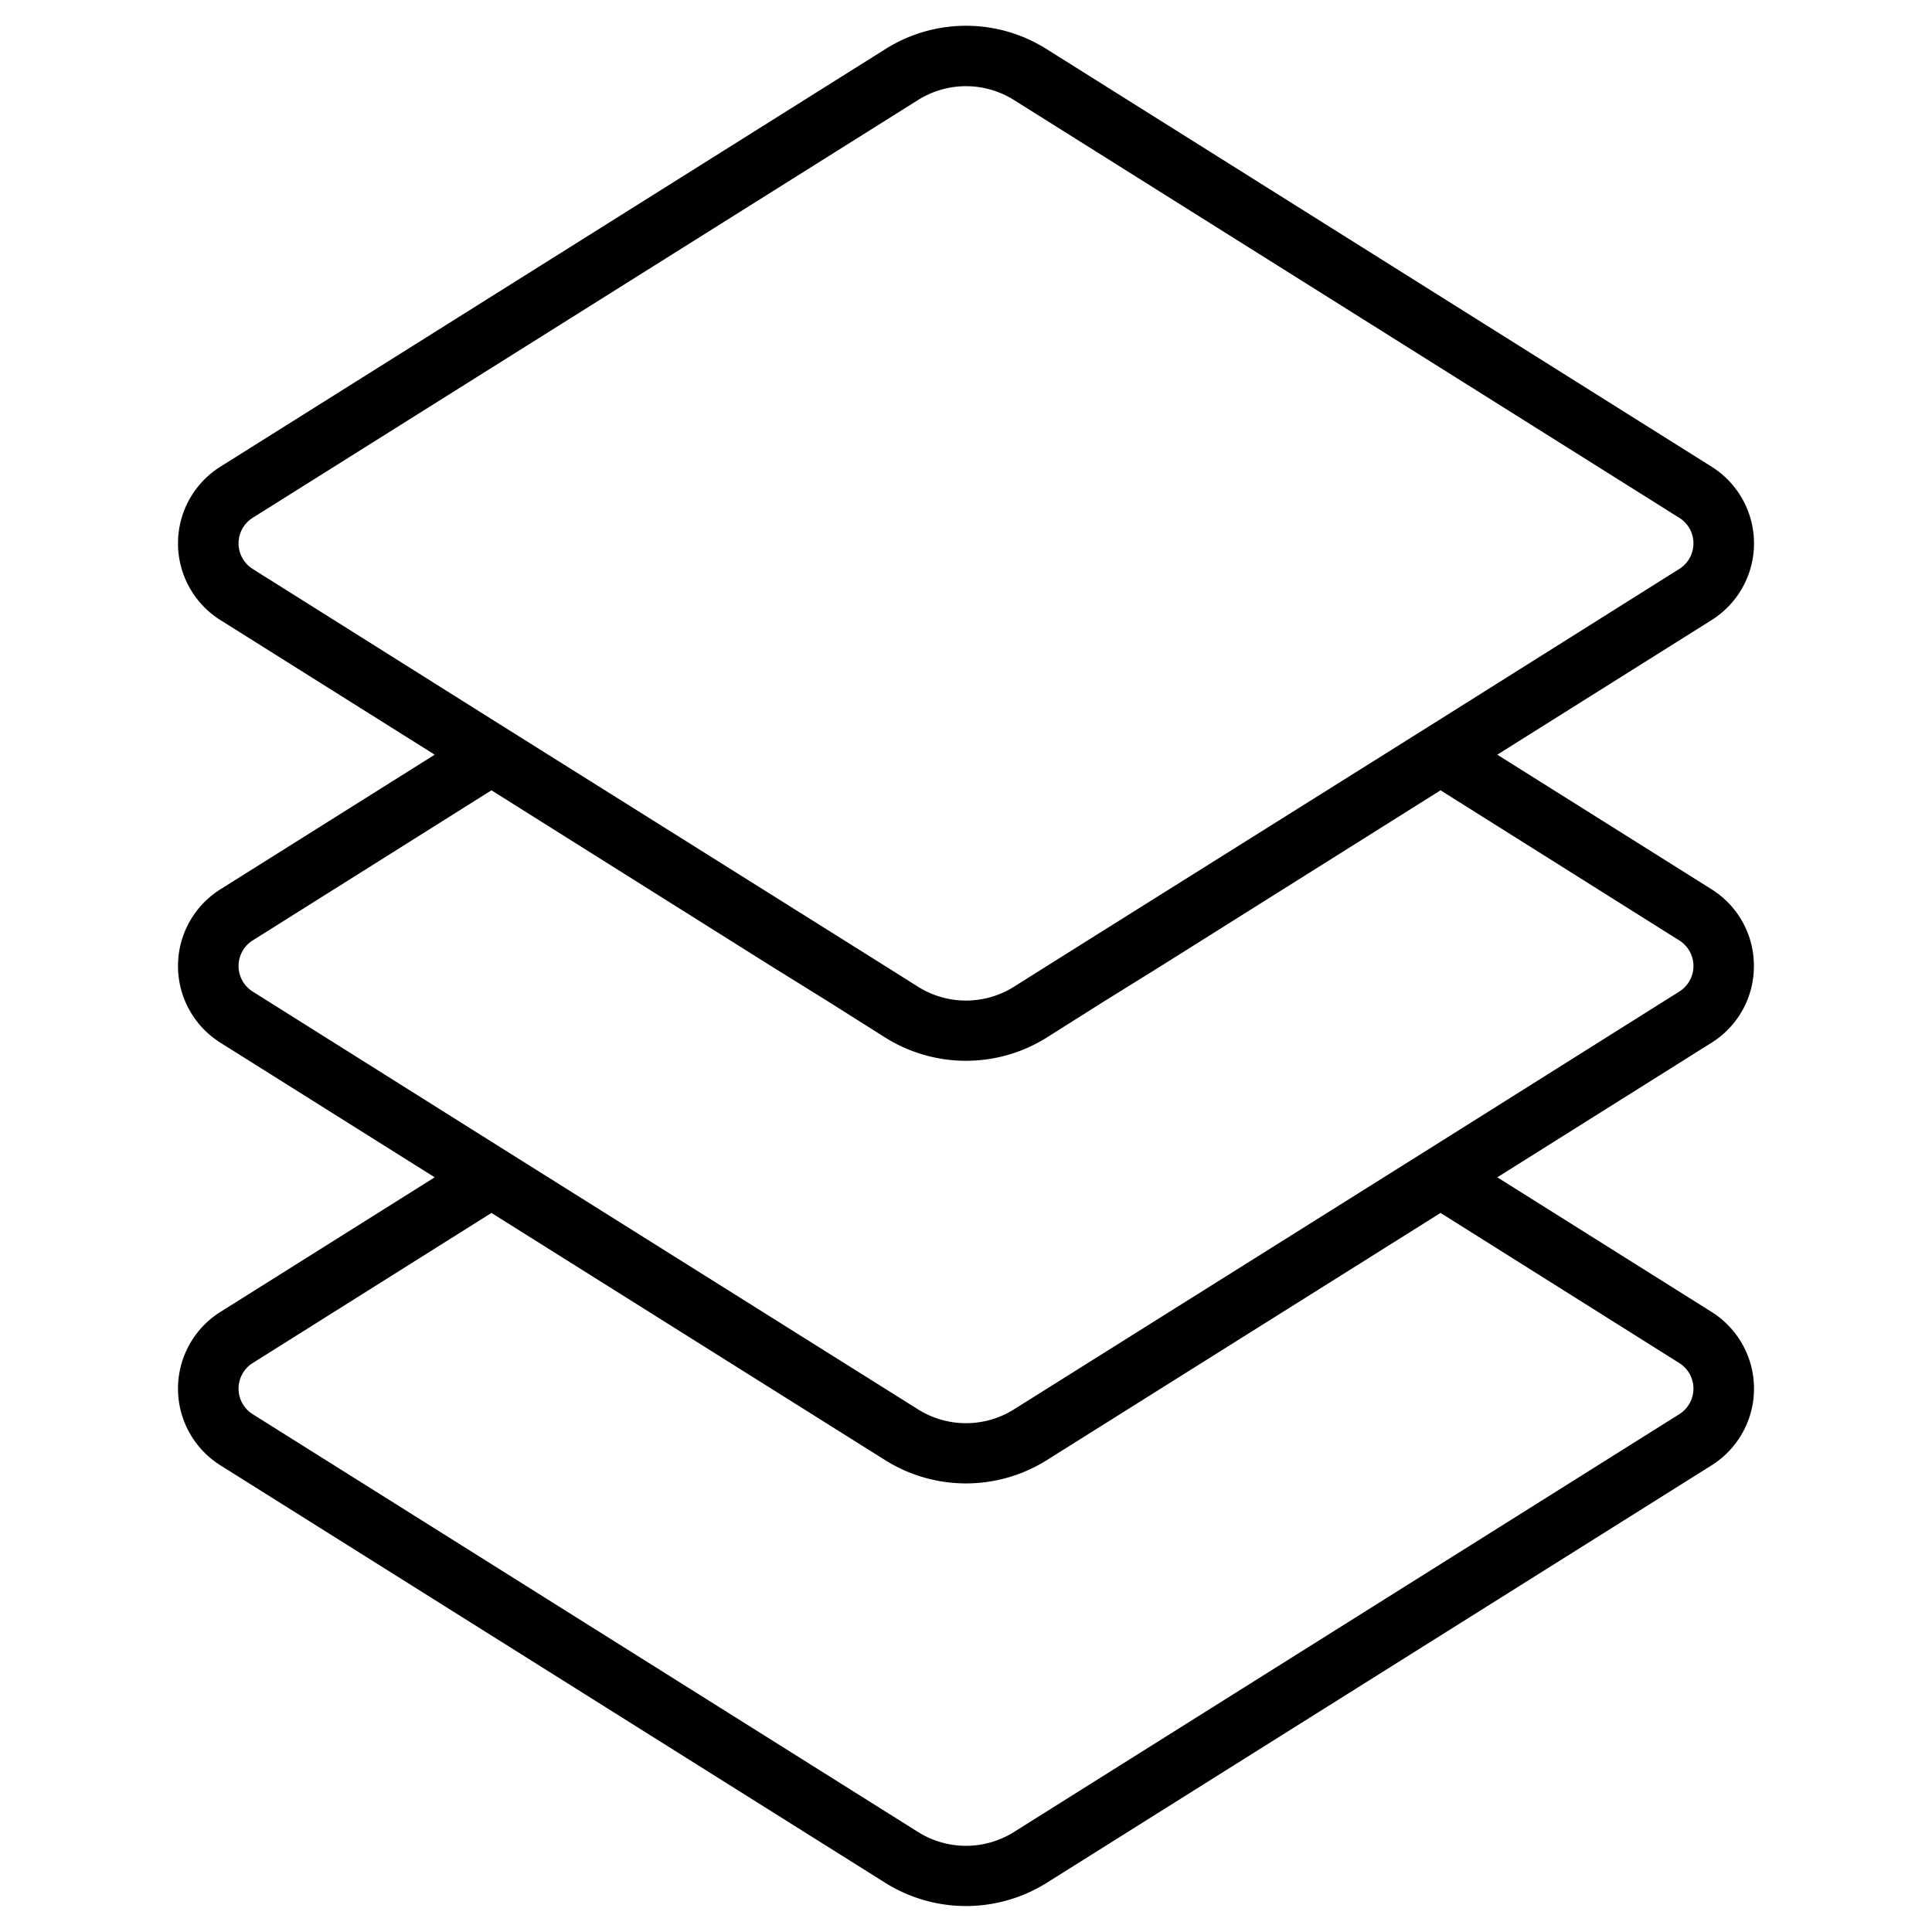 <svg xmlns="http://www.w3.org/2000/svg" data-name="Layer 1" viewBox="0 0 32 32"><path d="M29.05,16a1.493,1.493,0,0,0-.7-1.27L24.8,12.5l3.55-2.23a1.5,1.5,0,0,0,0-2.54L17.33.81a2.5,2.5,0,0,0-2.66,0L3.65,7.73a1.5,1.5,0,0,0,0,2.54L7.2,12.5,3.65,14.73a1.5,1.5,0,0,0,0,2.54L7.2,19.5,3.65,21.73a1.5,1.5,0,0,0,0,2.54l11.02,6.92a2.518,2.518,0,0,0,2.66,0l11.02-6.92a1.5,1.5,0,0,0,0-2.54L24.8,19.5l3.55-2.23A1.493,1.493,0,0,0,29.05,16ZM4.18,9.42a.5.5,0,0,1,0-.84L15.2,1.66a1.493,1.493,0,0,1,1.6,0L27.82,8.58a.5.5,0,0,1,0,.84l-3.96,2.49-.94.59-4.64,2.91-.94.59-.54.34a1.493,1.493,0,0,1-1.6,0L14.66,16l-.94-.59L9.08,12.5l-.94-.59ZM27.82,22.58a.5.5,0,0,1,0,.84L16.8,30.34a1.493,1.493,0,0,1-1.6,0L4.18,23.42a.5.5,0,0,1,0-.84l3.96-2.49,6.53,4.1a2.518,2.518,0,0,0,2.66,0l6.53-4.1Zm0-6.16-3.96,2.49-.94.59L16.8,23.34a1.493,1.493,0,0,1-1.6,0L9.08,19.5l-.94-.59L4.18,16.42a.5.5,0,0,1,0-.84l3.96-2.49L12.77,16l.95.59.95.6a2.518,2.518,0,0,0,2.66,0l.95-.6.95-.59,4.63-2.91,3.96,2.49a.5.5,0,0,1,0,.84Z"/></svg>